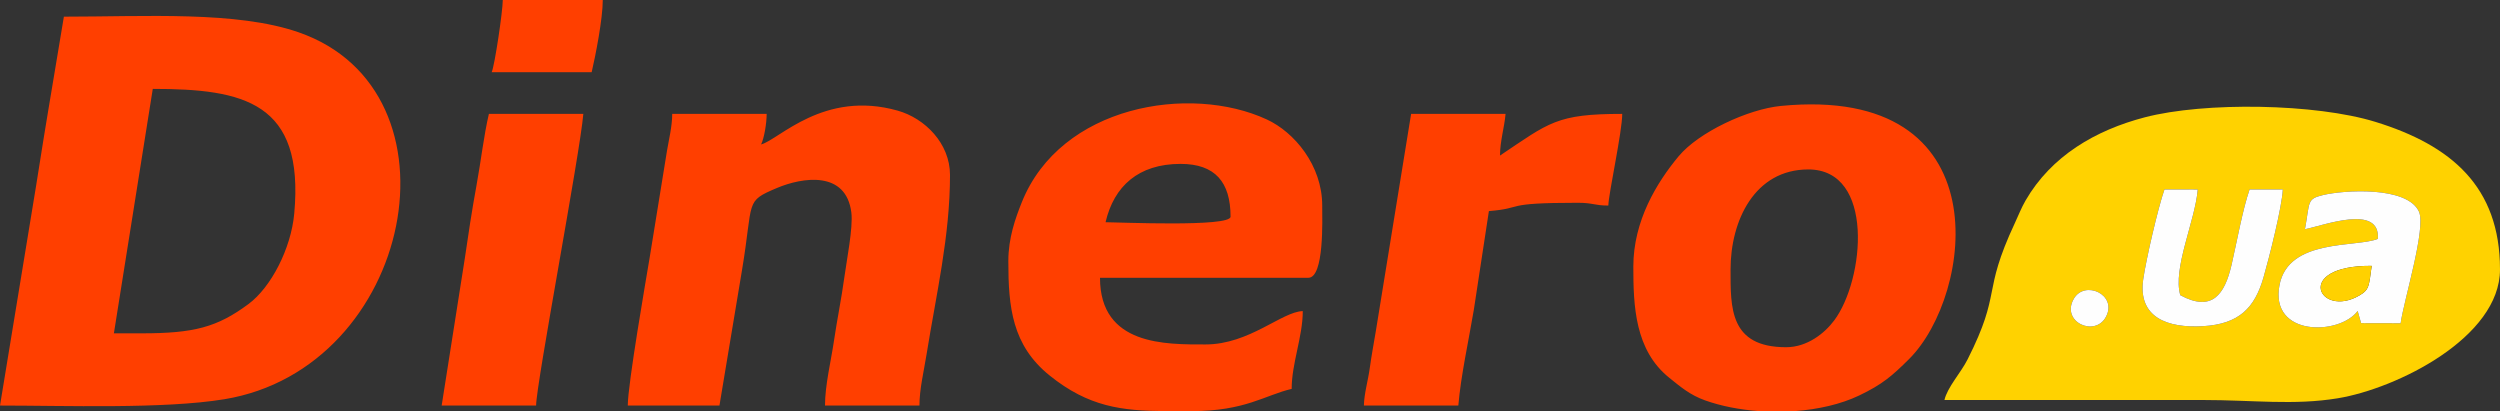 <svg xmlns="http://www.w3.org/2000/svg" width="900" height="148" viewBox="0 0 11107535 1826569" shape-rendering="geometricPrecision" text-rendering="geometricPrecision" image-rendering="optimizeQuality" fill-rule="evenodd" clip-rule="evenodd"><rect x="0" y="0" width="11107535" height="1826569" fill="#333333" stroke="none"/><defs><style>.fil2{fill:#fefefe}.fil1{fill:#ff3f00}</style></defs><g id="Layer_x0020_1"><path d="M9357134 1406952c-48547 92775-201195 23632-143750-78575 48526-86338 195069-19497 143750 78575zm883842-388568c22614-122679 7154-133969 79551-151559 93254-22659 374570-40631 426935 73450 32924 71721-67600 395375-81447 495935l-175583-424-15337-54222c-80468 108871-391881 115459-347147-115476 40218-207629 340244-165543 436805-204704 11880-156632-241977-59110-323777-43000zm-553929 293201c141309 76580 197263-3285 227871-134841 23048-99079 48681-244397 80055-334989l147553 200c-3642 78309-61131 305532-85750 390509-39165 135190-108070 207447-269275 216746-155767 8984-290293-37325-264926-209364 13165-89287 64858-313771 94108-398028l147932 137c-11132 137925-112269 352128-77568 469630zm-1047855 465617h1147781c222721 0 403667 24465 598933-7501 263862-43195 721629-270509 721629-572557 0-367952-216980-551906-553757-655730-265510-81845-758944-89524-1024468-20151-218617 57116-415156 171417-529779 369764-18986 32851-31041 64844-47669 100433-148271 317371-55724 300016-209627 604922-30999 61418-89689 123516-103043 180820z" fill="#ffd200"/><path class="fil1" d="M629428 1481000H506010L678795 394935c403870 0 674383 58508 628490 554366-14371 155299-102801 326960-203280 401536-138783 103001-241962 130163-474577 130163zM0 1801884c285084 0 727535 16092 996344-28016 839821-137810 1085873-1369473 329224-1630775-275163-95021-680190-69042-1041708-69042l-70560 423108c-25465 151392-45022 283650-70483 435528L0 1801884zm4912000-814548c37325-160225 146340-259178 333226-259178 153557 0 222151 80995 222151 234493 0 47201-499587 24685-555377 24685zm382593 839233h-120053c-188086-1505-337053-17822-511341-158476-166544-134400-183161-303538-183161-507977 0-102742 31276-190108 59715-261168 172536-431134 746667-525945 1088251-368442 122848 56644 246647 204033 246647 382778 0 61247 9470 320884-61709 320884h-925627c0 302296 293271 296202 468987 296202 194548 0 339505-146042 431959-148103 0 113220-49367 232349-49367 345569-118523 27613-205760 98733-444301 98733zm2641123-283860c-252059 0-246832-176325-246832-345565 0-217162 107056-444302 345565-444302 296356 0 249767 489897 115169 670542-42748 57371-120105 119325-213902 119325zm38896 283860h-159788c-85271-6196-167708-22251-238796-47586-68219-24314-109963-60852-159025-100153-153207-122719-160081-319184-160081-494029 0-204438 104949-374591 200988-490148 89690-107916 309175-209819 454787-224005 985603-96032 854321 841615 569325 1124698-75504 75000-117901 111989-221049 161544-81549 39179-182143 62034-286361 69679zM3381627 641767c13364-27854 24685-92537 24685-135757h-419620c0 54335-15103 115463-22967 162156l-77501 477873c-15327 92093-96998 561369-96998 655845h407274l100472-603005c51574-310080 10551-302650 154788-363564 113542-47950 307380-78418 330809 109109 8343 66795-21481 215794-31353 289079-12210 90599-32777 191001-45123 275761-13791 94675-40606 201653-40606 292620h419616c0-72680 19434-151707 31615-227560 42982-267630 104145-525157 104145-796797 0-141025-112058-251943-232390-285962-328570-92894-527379 128984-606846 150202zm2678151 1160117h419616c10929-131332 45830-288352 68772-424893l66989-439022c164503-13689 53333-37027 394934-37027 68517 0 73188 12342 135757 12342 1214-54512 61709-327698 61709-407274-291969 0-323675 38235-543034 185124 0-63924 19826-126759 24685-185124h-419620l-156940 966153c-9680 57969-19171 108371-26105 159018-8512 62174-25549 116235-26763 170703zm-4097446 0h419617c0-94546 195139-1119594 209808-1295874h-419616c-22989 98677-35079 208539-54695 315552-20501 111835-38392 229998-52791 329805l-102323 650517z"/><path class="fil2" d="M10537500 1181156c-12616 88937-9621 105408-54968 131699-178619 103564-296153-133791 54968-131699zm-296524-162772c81800-16110 335657-113632 323777 43000-96561 39161-396587-2925-436805 204704-44734 230935 266679 224347 347147 115476l15337 54222 175583 424c13847-100560 114371-424214 81447-495935-52365-114081-333681-96109-426935-73450-72397 17590-56937 28880-79551 151559zm-553929 293201c-34701-117502 66436-331705 77568-469630l-147932-137c-29250 84257-80943 308741-94108 398028-25367 172039 109159 218348 264926 209364 161205-9299 230110-81556 269275-216746 24619-84977 82108-312200 85750-390509l-147553-200c-31374 90592-57007 235910-80055 334989-30608 131556-86562 211421-227871 134841z"/><path class="fil1" d="M2184483 320884h444301c17430-74814 49367-237376 49367-320884h-444302c0 49814-36334 293722-49366 320884z"/><path d="M10537500 1181156c-351121-2092-233587 235263-54968 131699 45347-26291 42352-42762 54968-131699z" fill="#ffd100"/><path class="fil2" d="M9357134 1406952c51319-98072-95224-164913-143750-78575-57445 102207 95203 171350 143750 78575z"/></g></svg>